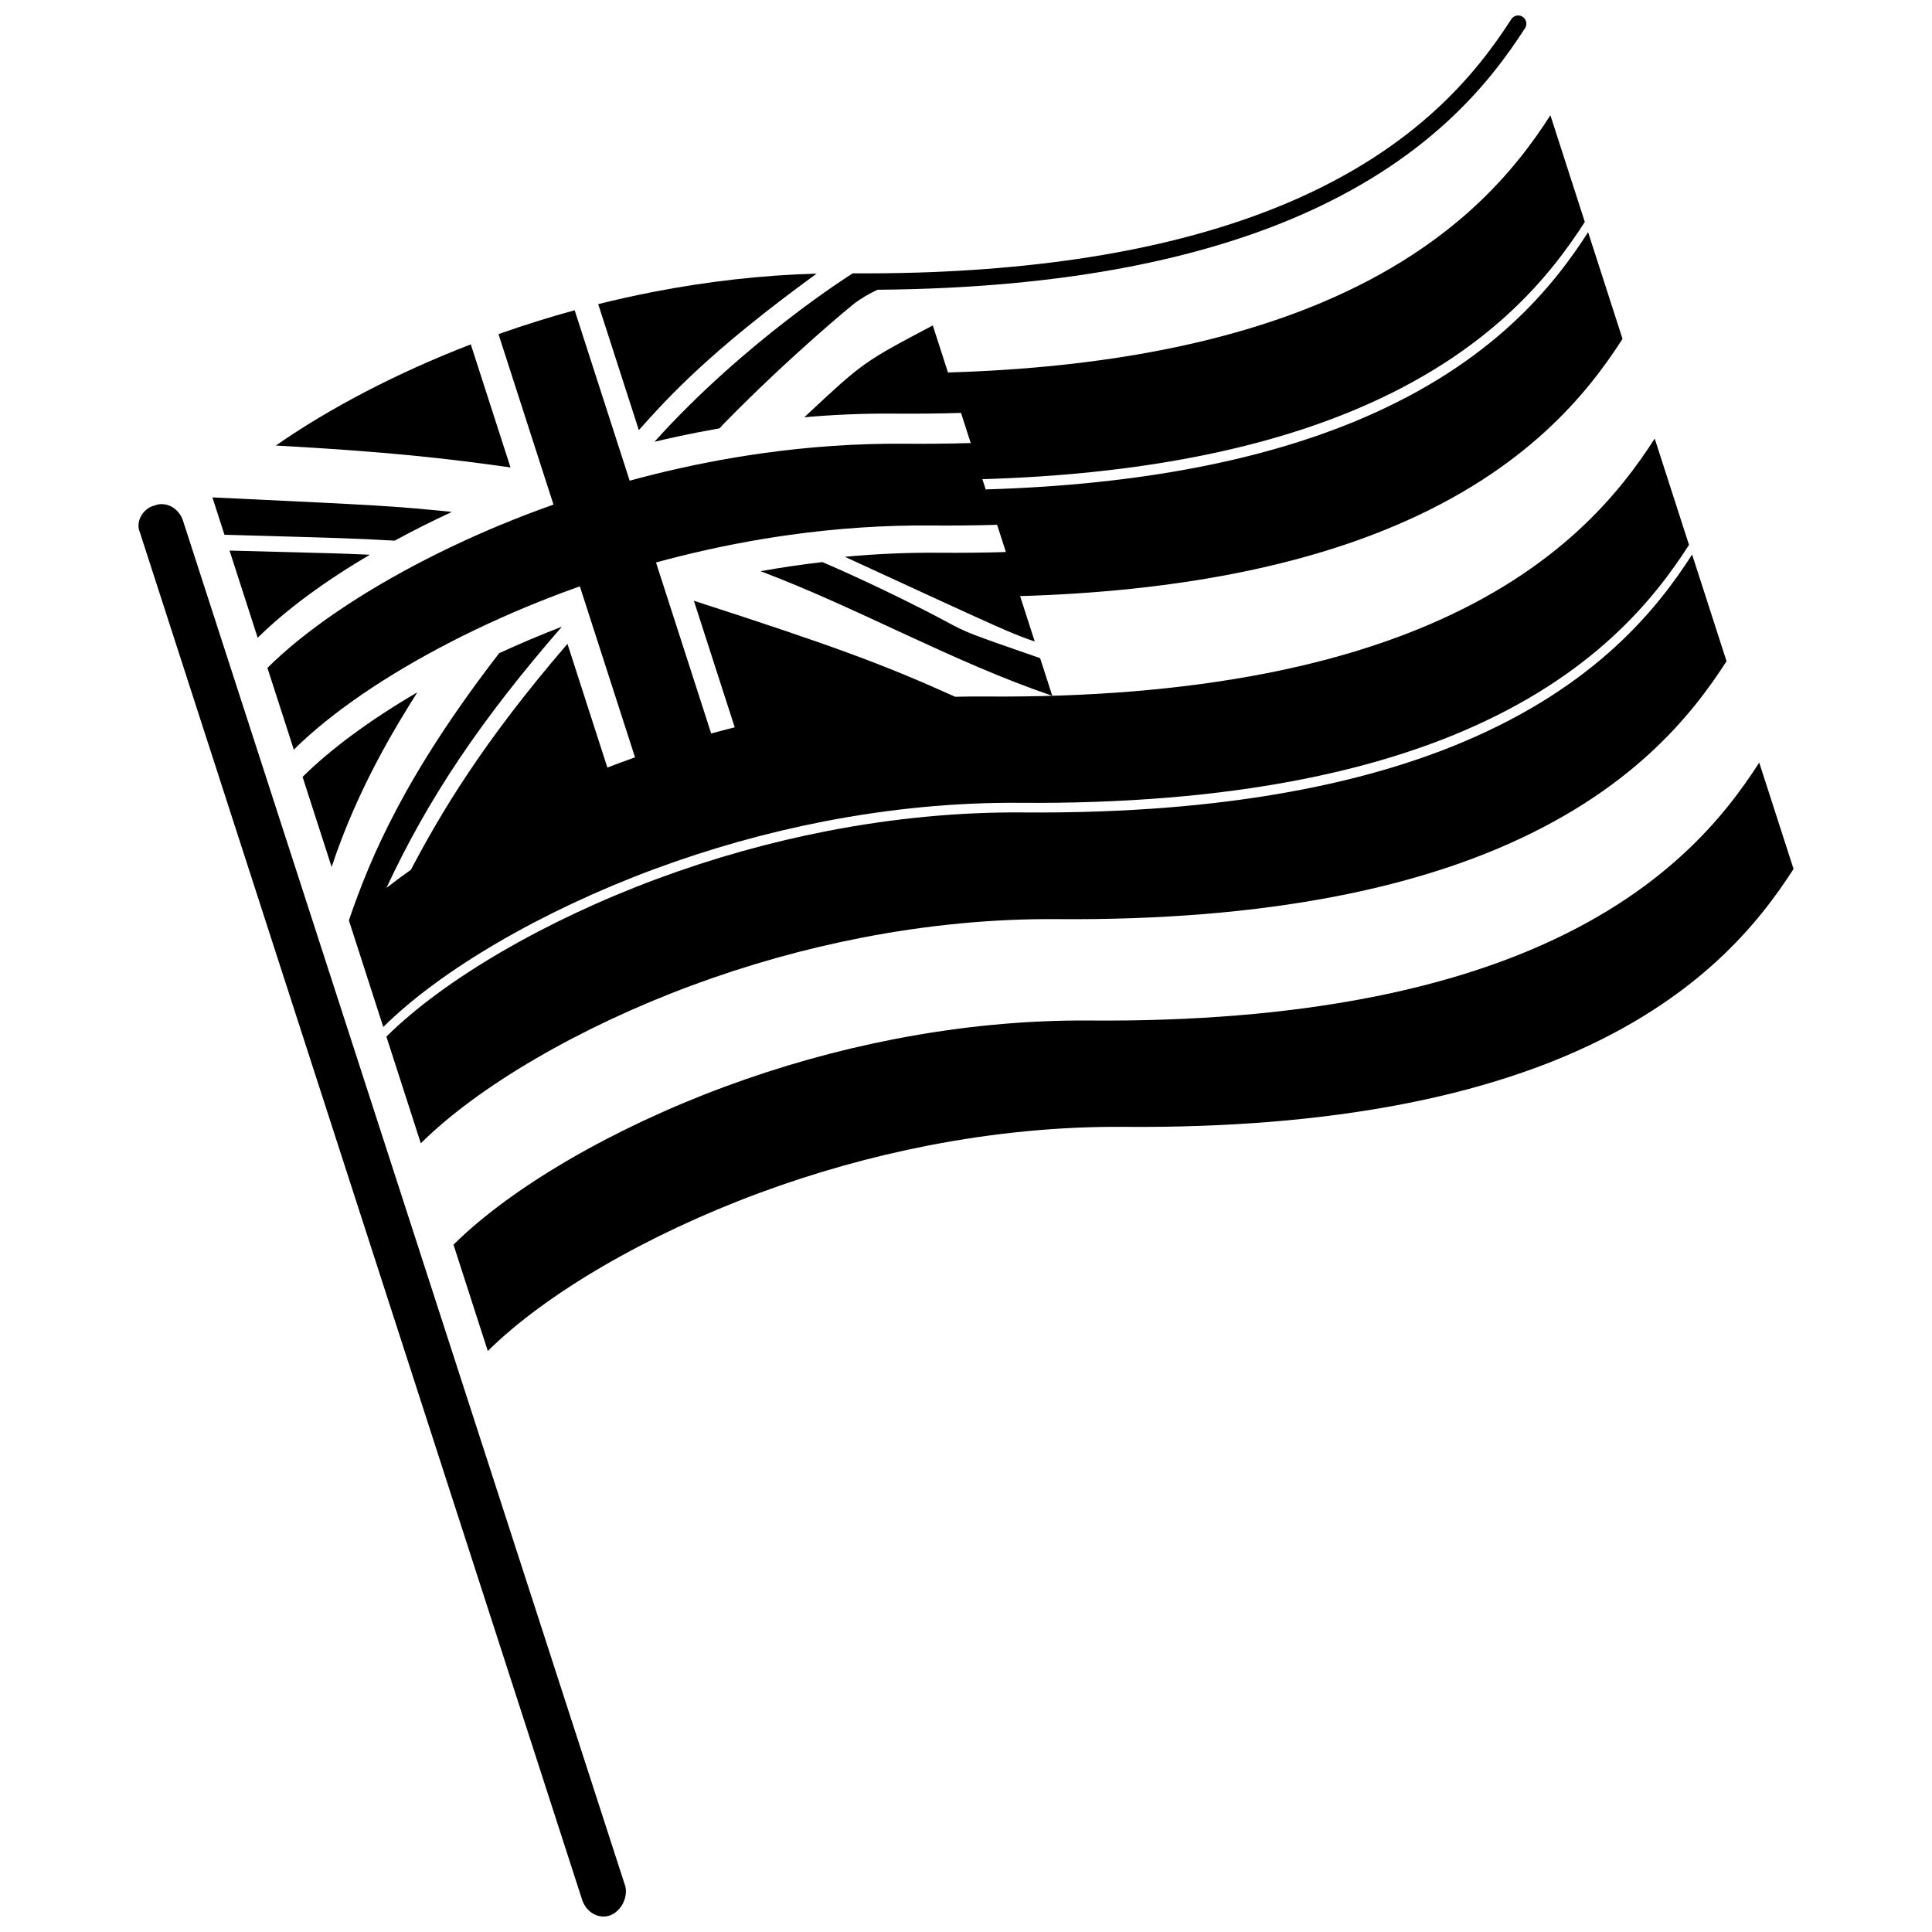 <?xml version="1.0" encoding="UTF-8"?>
<!-- Uploaded to: ICON Repo, www.svgrepo.com, Generator: ICON Repo Mixer Tools -->
<svg width="800px" height="800px" version="1.1" viewBox="144 144 512 512" xmlns="http://www.w3.org/2000/svg">
 <defs>
  <clipPath id="b">
   <path d="m180 277h130v374.9h-130z"/>
  </clipPath>
  <clipPath id="a">
   <path d="m317 148.09h232v113.91h-232z"/>
  </clipPath>
 </defs>
 <g clip-path="url(#b)">
  <path d="m305.88 651.51c-2.844 1.207-6.324-0.441-7.547-3.859l-117.3-362.69c-1.207-2.844 1.016-6.336 3.871-6.973 2.844-1.207 6.324 0.441 7.547 3.859l117.29 362.12c0.633 2.859-1.016 6.34-3.859 7.547z"/>
 </g>
 <path d="m279.29 267.88c-17.195-2.449-32.883-4.184-62.188-5.809 14.191-9.902 32.25-19.324 51.664-26.809l10.523 32.617"/>
 <g clip-path="url(#a)">
  <path d="m547.5 148.44c-1.008-0.648-2.352-0.355-2.996 0.652-8.938 13.902-24.82 34.078-59.41 48.727-12.551 5.312-26.855 9.551-42.523 12.594-16.938 3.293-35.766 5.25-56.117 5.848 0.004-0.004 0.012-0.004 0.016-0.008-5.383 0.156-10.879 0.219-16.488 0.188-0.234 0.125-28.441 17.852-52.543 44.633 3.887-0.926 7.781-1.77 11.68-2.527 1.562-0.305 3.121-0.594 4.684-0.867 0.258-0.047 0.52-0.09 0.777-0.137 0.398-0.211 0.734-0.75 1.051-1.074 18.234-18.621 34.301-31.66 34.453-31.781 2-1.59 4.188-2.816 6.449-3.902 24.457-0.188 46.941-2.234 66.867-6.109 15.961-3.102 30.559-7.43 43.387-12.859 35.695-15.113 52.121-35.988 61.371-50.375 0.645-1.008 0.352-2.352-0.656-3z"/>
 </g>
 <path d="m313.3 257.98-10.77-33.383c4.856-1.211 9.723-2.293 14.594-3.238 14.516-2.82 29.051-4.457 43.293-4.844-28.656 20.855-39.324 32.77-47.113 41.465"/>
 <path d="m231.89 373.76-7.703-23.871c7.637-7.57 18.137-15.25 30.41-22.414-5.086 8.094-15.668 24.934-22.711 46.285"/>
 <path d="m248.95 287.09c-0.117 0.062-0.234 0.129-0.355 0.191-11.508-0.625-11.508-0.625-45.109-1.559l-3.191-9.887 0.02-0.02c46.98 2.234 46.98 2.234 63.445 3.84-5.117 2.371-10.07 4.859-14.809 7.434"/>
 <path d="m212.29 313.02-7.457-23.113c29.082 0.754 29.082 0.754 37.188 1.102-11.984 7.043-22.234 14.582-29.73 22.012"/>
 <path d="m619.31 374.28c-9.094 14.141-25.242 34.668-60.391 49.551-12.754 5.398-27.094 9.645-42.953 12.727-21.887 4.254-46.652 6.289-74.082 6.07-16.926-0.133-34.371 1.543-51.781 4.926-15.148 2.945-30.273 7.184-45.004 12.645-29.637 10.992-56.488 26.633-71.824 41.832l-9.094-28.18c15.332-15.199 42.188-30.84 71.824-41.832 14.734-5.465 29.859-9.703 45.004-12.645 17.414-3.383 34.855-5.062 51.781-4.926 27.426 0.219 52.195-1.816 74.082-6.07 15.859-3.082 30.199-7.328 42.953-12.727 35.148-14.883 51.297-35.406 60.391-49.551l9.094 28.18"/>
 <path d="m563.99 202.82c-9.094 14.141-25.242 34.668-60.391 49.551-12.754 5.398-27.094 9.645-42.953 12.727-17.055 3.316-35.855 5.281-56.305 5.887l0.875 2.715c20.449-0.605 39.254-2.57 56.305-5.887 15.859-3.082 30.199-7.328 42.953-12.727 35.148-14.883 51.297-35.406 60.391-49.551l9.121 28.273c-9.094 14.141-25.242 34.668-60.391 49.551-12.754 5.398-27.094 9.645-42.953 12.727-17.055 3.316-35.855 5.281-56.305 5.887l3.883 12.039c-6.656-2.34-6.656-2.34-50.336-22.461 8.383-0.773 16.707-1.133 24.91-1.07 6.055 0.047 11.98-0.012 17.777-0.184l-2.328-7.219c-5.793 0.172-11.719 0.234-17.777 0.184-12.246-0.098-24.766 0.754-37.344 2.512-4.809 0.672-9.625 1.477-14.438 2.414-4.871 0.945-9.742 2.027-14.598 3.242-2.082 0.52-4.16 1.062-6.238 1.633l2.328 7.219 0.367 1.137 11.926 36.961c2.074-0.566 4.156-1.113 6.238-1.633l-10.824-33.543c36.586 11.836 50.176 16.832 69.242 25.445 2.664-0.066 5.32-0.09 7.965-0.07 27.426 0.219 52.195-1.816 74.082-6.07 15.859-3.082 30.199-7.328 42.953-12.727 35.148-14.883 51.297-35.406 60.391-49.551l9.09 28.176c-9.094 14.141-25.242 34.668-60.391 49.551-12.754 5.398-27.094 9.645-42.953 12.727-21.887 4.254-46.652 6.289-74.082 6.07-16.926-0.133-34.371 1.543-51.781 4.926-15.148 2.945-30.273 7.184-45.004 12.645-29.637 10.992-56.488 26.633-71.824 41.832l-9.113-28.246c5.789-17.004 15.047-38.711 39.832-70.812 5.383-2.484 10.945-4.836 16.621-7.027-21.516 24.75-35.422 45.453-46.496 69.227 2.051-1.605 4.211-3.203 6.473-4.793 7.867-14.93 18.949-33.719 41.496-59.875l10.578 32.781c1.109-0.43 2.227-0.848 3.344-1.266 1.324-0.492 2.652-0.973 3.984-1.445l-11.926-36.961-0.367-1.137-2.328-7.219c-1.332 0.473-2.66 0.953-3.984 1.445-1.117 0.414-2.234 0.836-3.344 1.266-9.328 3.594-18.344 7.641-26.766 11.969-17.133 8.805-31.82 18.797-41.711 28.598l-6.992-21.672c9.961-9.875 24.789-19.938 42.082-28.789 8.316-4.258 17.203-8.234 26.395-11.777 1.109-0.43 2.227-0.848 3.344-1.266 1.328-0.492 2.656-0.977 3.992-1.445l-2.582-7.977-0.125-0.387-11.871-36.801c6.668-2.363 13.41-4.473 20.188-6.328l11.754 36.426 0.246 0.758 2.574 7.984c2.074-0.566 4.152-1.109 6.231-1.629 4.856-1.211 9.723-2.293 14.594-3.238 4.684-0.91 9.371-1.699 14.051-2.359 12.711-1.797 25.359-2.664 37.734-2.566 6.055 0.047 11.98-0.012 17.777-0.184l-2.574-7.984c-5.793 0.172-11.719 0.234-17.777 0.184-7.824-0.062-15.758 0.262-23.75 0.965 15.574-14.57 15.574-14.57 34.047-24.332l4.023 12.465c20.449-0.605 39.254-2.57 56.305-5.887 15.859-3.082 30.199-7.328 42.953-12.727 35.148-14.883 51.297-35.406 60.391-49.551l9.121 28.273"/>
 <path d="m361.92 292.96c-5.445 0.633-10.906 1.438-16.371 2.41 26.242 9.914 50.719 23.953 77.316 33.027l-3.219-9.977c-19.281-6.691-19.281-6.691-24.82-9.66-15.84-8.484-32.707-15.773-32.902-15.801"/>
 <path d="m601.55 319.23c-9.094 14.141-25.242 34.668-60.391 49.551-12.754 5.398-27.094 9.645-42.953 12.727-21.887 4.254-46.652 6.289-74.082 6.07-16.926-0.133-34.371 1.543-51.781 4.926-15.148 2.945-30.273 7.184-45.004 12.645-29.637 10.992-56.488 26.633-71.824 41.832l-9.121-28.273c15.332-15.199 42.188-30.84 71.824-41.832 14.734-5.465 29.859-9.703 45.004-12.645 17.414-3.383 34.855-5.062 51.781-4.926 27.426 0.219 52.195-1.816 74.082-6.07 15.859-3.082 30.199-7.328 42.953-12.727 35.148-14.883 51.297-35.406 60.391-49.551l9.121 28.273"/>
</svg>